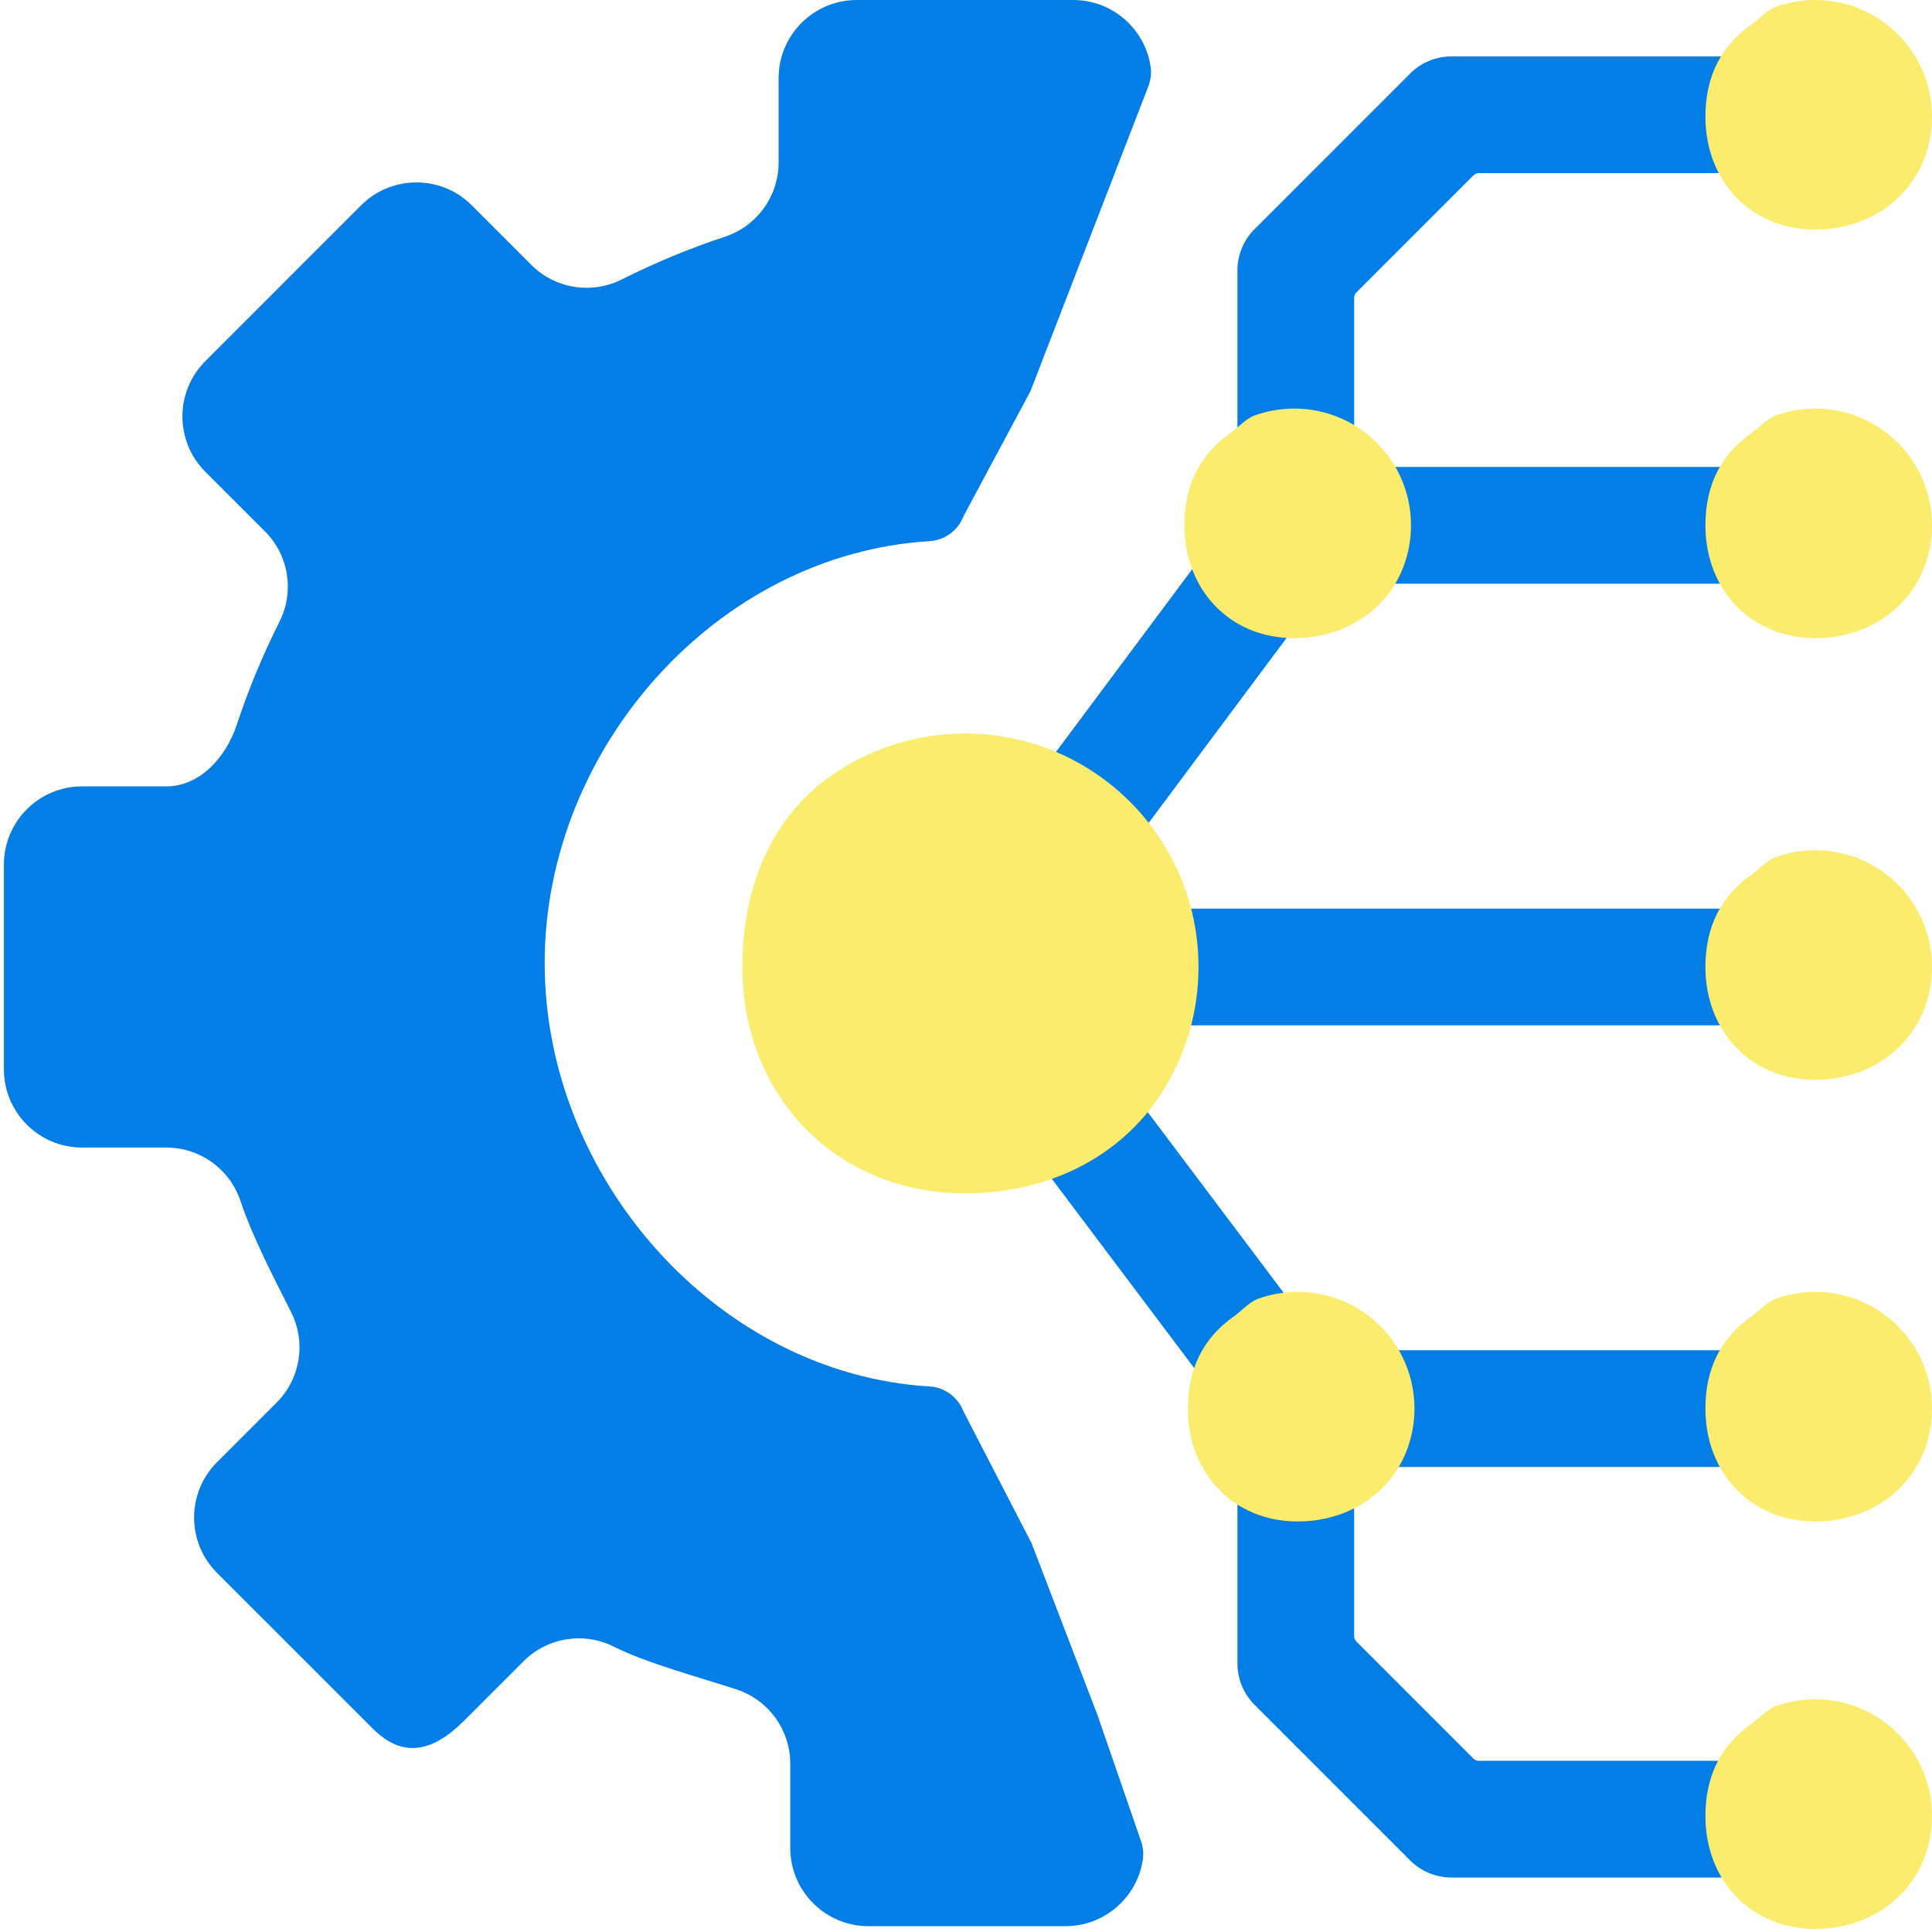 <svg width="100" height="100" viewBox="0 0 100 100" fill="none" xmlns="http://www.w3.org/2000/svg">
<g clip-path="url(#clip0_1_9)">
<path d="M66.924 30.107C65.299 30.031 64.049 28.631 64.049 27.004V13.998C64.049 13.197 64.367 12.428 64.934 11.862L72.99 3.805C73.556 3.239 74.325 2.92 75.126 2.92H93.772C95.399 2.92 96.799 4.171 96.875 5.796C96.957 7.531 95.575 8.963 93.857 8.963H76.545C76.438 8.963 76.335 9.005 76.26 9.081L70.209 15.132C70.134 15.207 70.091 15.31 70.091 15.416V27.09C70.091 28.807 68.659 30.189 66.924 30.107Z" fill="#037EE6"/>
<path d="M66.924 69.993C65.299 70.07 64.049 71.47 64.049 73.097V86.103C64.049 86.904 64.367 87.672 64.934 88.239L72.99 96.296C73.556 96.862 74.325 97.18 75.126 97.18H93.772C95.399 97.18 96.799 95.93 96.875 94.305C96.957 92.57 95.575 91.138 93.857 91.138H76.545C76.438 91.138 76.335 91.096 76.26 91.02L70.209 84.969C70.134 84.894 70.091 84.791 70.091 84.685V73.011C70.091 71.294 68.659 69.912 66.924 69.993Z" fill="#037EE6"/>
<path d="M95.056 30.212H66.979C65.917 30.212 65.056 28.859 65.056 27.19C65.056 25.522 65.917 24.169 66.979 24.169H95.056C96.118 24.169 96.979 25.522 96.979 27.19C96.979 28.859 96.118 30.212 95.056 30.212Z" fill="#037EE6"/>
<path d="M95.056 75.931H66.979C65.917 75.931 65.056 74.579 65.056 72.91C65.056 71.242 65.917 69.889 66.979 69.889H95.056C96.118 69.889 96.979 71.242 96.979 72.91C96.979 74.579 96.118 75.931 95.056 75.931Z" fill="#037EE6"/>
<path d="M67.173 75.932C66.256 75.932 65.35 75.516 64.756 74.727L47.636 51.967C46.83 50.895 46.827 49.42 47.629 48.345L64.749 25.384C65.746 24.047 67.639 23.771 68.977 24.768C70.314 25.766 70.59 27.659 69.593 28.996L53.825 50.143L69.585 71.094C70.588 72.428 70.32 74.321 68.987 75.325C68.443 75.734 67.805 75.931 67.173 75.932Z" fill="#037EE6"/>
<path d="M93.958 53.072H49.849C48.181 53.072 46.828 51.719 46.828 50.05C46.828 48.382 48.181 47.029 49.849 47.029H93.958C95.626 47.029 96.979 48.382 96.979 50.05C96.979 51.719 95.626 53.072 93.958 53.072Z" fill="#037EE6"/>
<path d="M100 6.042C100 2.705 97.295 0 93.958 0C93.236 0 92.543 0.127 91.901 0.359C91.45 0.523 91.017 1.016 90.644 1.276C89.1 2.357 88.272 3.935 88.272 6.042C88.272 9.379 90.621 11.882 93.958 11.882C96.573 11.882 98.799 10.424 99.641 8.1C99.874 7.458 100 6.765 100 6.042Z" fill="#FCEC6D"/>
<path d="M100 27.19C100 23.853 97.295 21.148 93.958 21.148C93.236 21.148 92.543 21.275 91.901 21.507C91.45 21.671 91.017 22.163 90.644 22.424C89.1 23.505 88.272 25.083 88.272 27.19C88.272 30.527 90.621 33.03 93.958 33.03C96.573 33.03 98.799 31.572 99.641 29.248C99.874 28.606 100 27.913 100 27.19Z" fill="#FCEC6D"/>
<path d="M73.033 27.19C73.033 23.853 70.328 21.148 66.99 21.148C66.268 21.148 65.575 21.275 64.933 21.507C64.482 21.671 64.049 22.163 63.677 22.424C62.132 23.505 61.305 25.083 61.305 27.19C61.305 30.527 63.653 33.03 66.99 33.03C69.605 33.03 71.832 31.572 72.674 29.248C72.906 28.606 73.033 27.913 73.033 27.19Z" fill="#FCEC6D"/>
<path d="M100 50.05C100 46.713 97.295 44.008 93.958 44.008C93.236 44.008 92.543 44.135 91.901 44.368C91.45 44.531 91.017 45.024 90.644 45.284C89.1 46.365 88.272 47.944 88.272 50.05C88.272 53.388 90.621 55.89 93.958 55.89C96.573 55.89 98.799 54.432 99.641 52.108C99.874 51.466 100 50.773 100 50.05Z" fill="#FCEC6D"/>
<path d="M100 72.91C100 69.573 97.295 66.868 93.958 66.868C93.236 66.868 92.543 66.995 91.901 67.227C91.45 67.391 91.017 67.883 90.644 68.144C89.1 69.225 88.272 70.803 88.272 72.91C88.272 76.248 90.621 78.75 93.958 78.75C96.573 78.75 98.799 77.292 99.641 74.968C99.874 74.326 100 73.633 100 72.91Z" fill="#FCEC6D"/>
<path d="M73.213 72.91C73.213 69.573 70.508 66.868 67.171 66.868C66.448 66.868 65.755 66.995 65.113 67.227C64.662 67.391 64.229 67.883 63.857 68.144C62.312 69.225 61.485 70.803 61.485 72.91C61.485 76.248 63.833 78.75 67.171 78.75C69.785 78.75 72.012 77.292 72.853 74.968C73.086 74.326 73.213 73.633 73.213 72.91Z" fill="#FCEC6D"/>
<path d="M100 93.998C100 90.661 97.295 87.956 93.958 87.956C93.236 87.956 92.543 88.083 91.901 88.315C91.45 88.478 91.017 88.971 90.644 89.232C89.1 90.313 88.272 91.891 88.272 93.998C88.272 97.335 90.621 99.838 93.958 99.838C96.573 99.838 98.799 98.38 99.641 96.056C99.874 95.413 100 94.72 100 93.998Z" fill="#FCEC6D"/>
<path d="M49.866 26.729C49.583 27.462 48.898 27.964 48.114 28.011C37.137 28.668 28.192 38.707 28.192 49.849C28.192 60.99 37.138 71.105 48.113 71.763C48.9 71.811 49.585 72.315 49.867 73.051L53.395 79.878L56.808 88.776L59.038 95.237C59.162 95.559 59.203 95.908 59.152 96.249C58.863 98.201 57.18 99.698 55.148 99.698H44.953C42.717 99.698 40.904 97.886 40.904 95.65V91.289C40.904 89.545 39.786 87.996 38.131 87.448C36.288 86.838 33.496 86.097 31.782 85.235C30.222 84.45 28.334 84.75 27.1 85.984L24.014 89.07C22.433 90.651 20.876 91.054 19.295 89.473L11.231 81.41C9.652 79.829 9.652 77.265 11.231 75.684L14.319 72.598C15.553 71.364 15.853 69.476 15.068 67.915C14.206 66.201 13.062 64.014 12.451 62.171C11.904 60.516 10.355 59.398 8.611 59.398H4.25C2.014 59.398 0.202 57.585 0.202 55.349V44.751C0.202 42.515 2.014 40.703 4.25 40.703H8.611C10.355 40.703 11.702 39.182 12.25 37.527C12.86 35.684 13.601 33.899 14.463 32.185C15.249 30.624 14.949 28.737 13.714 27.503L10.627 24.417C9.048 22.836 9.048 20.272 10.627 18.691L18.691 10.626C20.272 9.047 22.836 9.047 24.417 10.626L27.503 13.714C28.737 14.949 30.625 15.249 32.185 14.463C33.9 13.601 35.684 12.86 37.527 12.25C39.182 11.702 40.3 10.153 40.3 8.409V4.048C40.3 1.812 42.113 0 44.349 0H55.551C57.582 0 59.264 1.496 59.555 3.447C59.606 3.79 59.564 4.14 59.439 4.464L53.335 20.25L49.866 26.729Z" fill="#037EE6"/>
<path d="M38.425 50.05C38.425 45.971 39.887 42.364 42.982 40.175C44.951 38.784 47.355 37.966 49.95 37.966C56.624 37.966 62.034 43.376 62.034 50.05C62.034 52.46 61.329 54.705 60.114 56.59C57.963 59.926 54.214 61.767 49.95 61.767C43.276 61.767 38.425 56.725 38.425 50.05Z" fill="#FCEC6D"/>
</g>
<defs>
<clipPath id="clip0_1_9">
<rect width="100" height="100" fill="white"/>
</clipPath>
</defs>
</svg>
